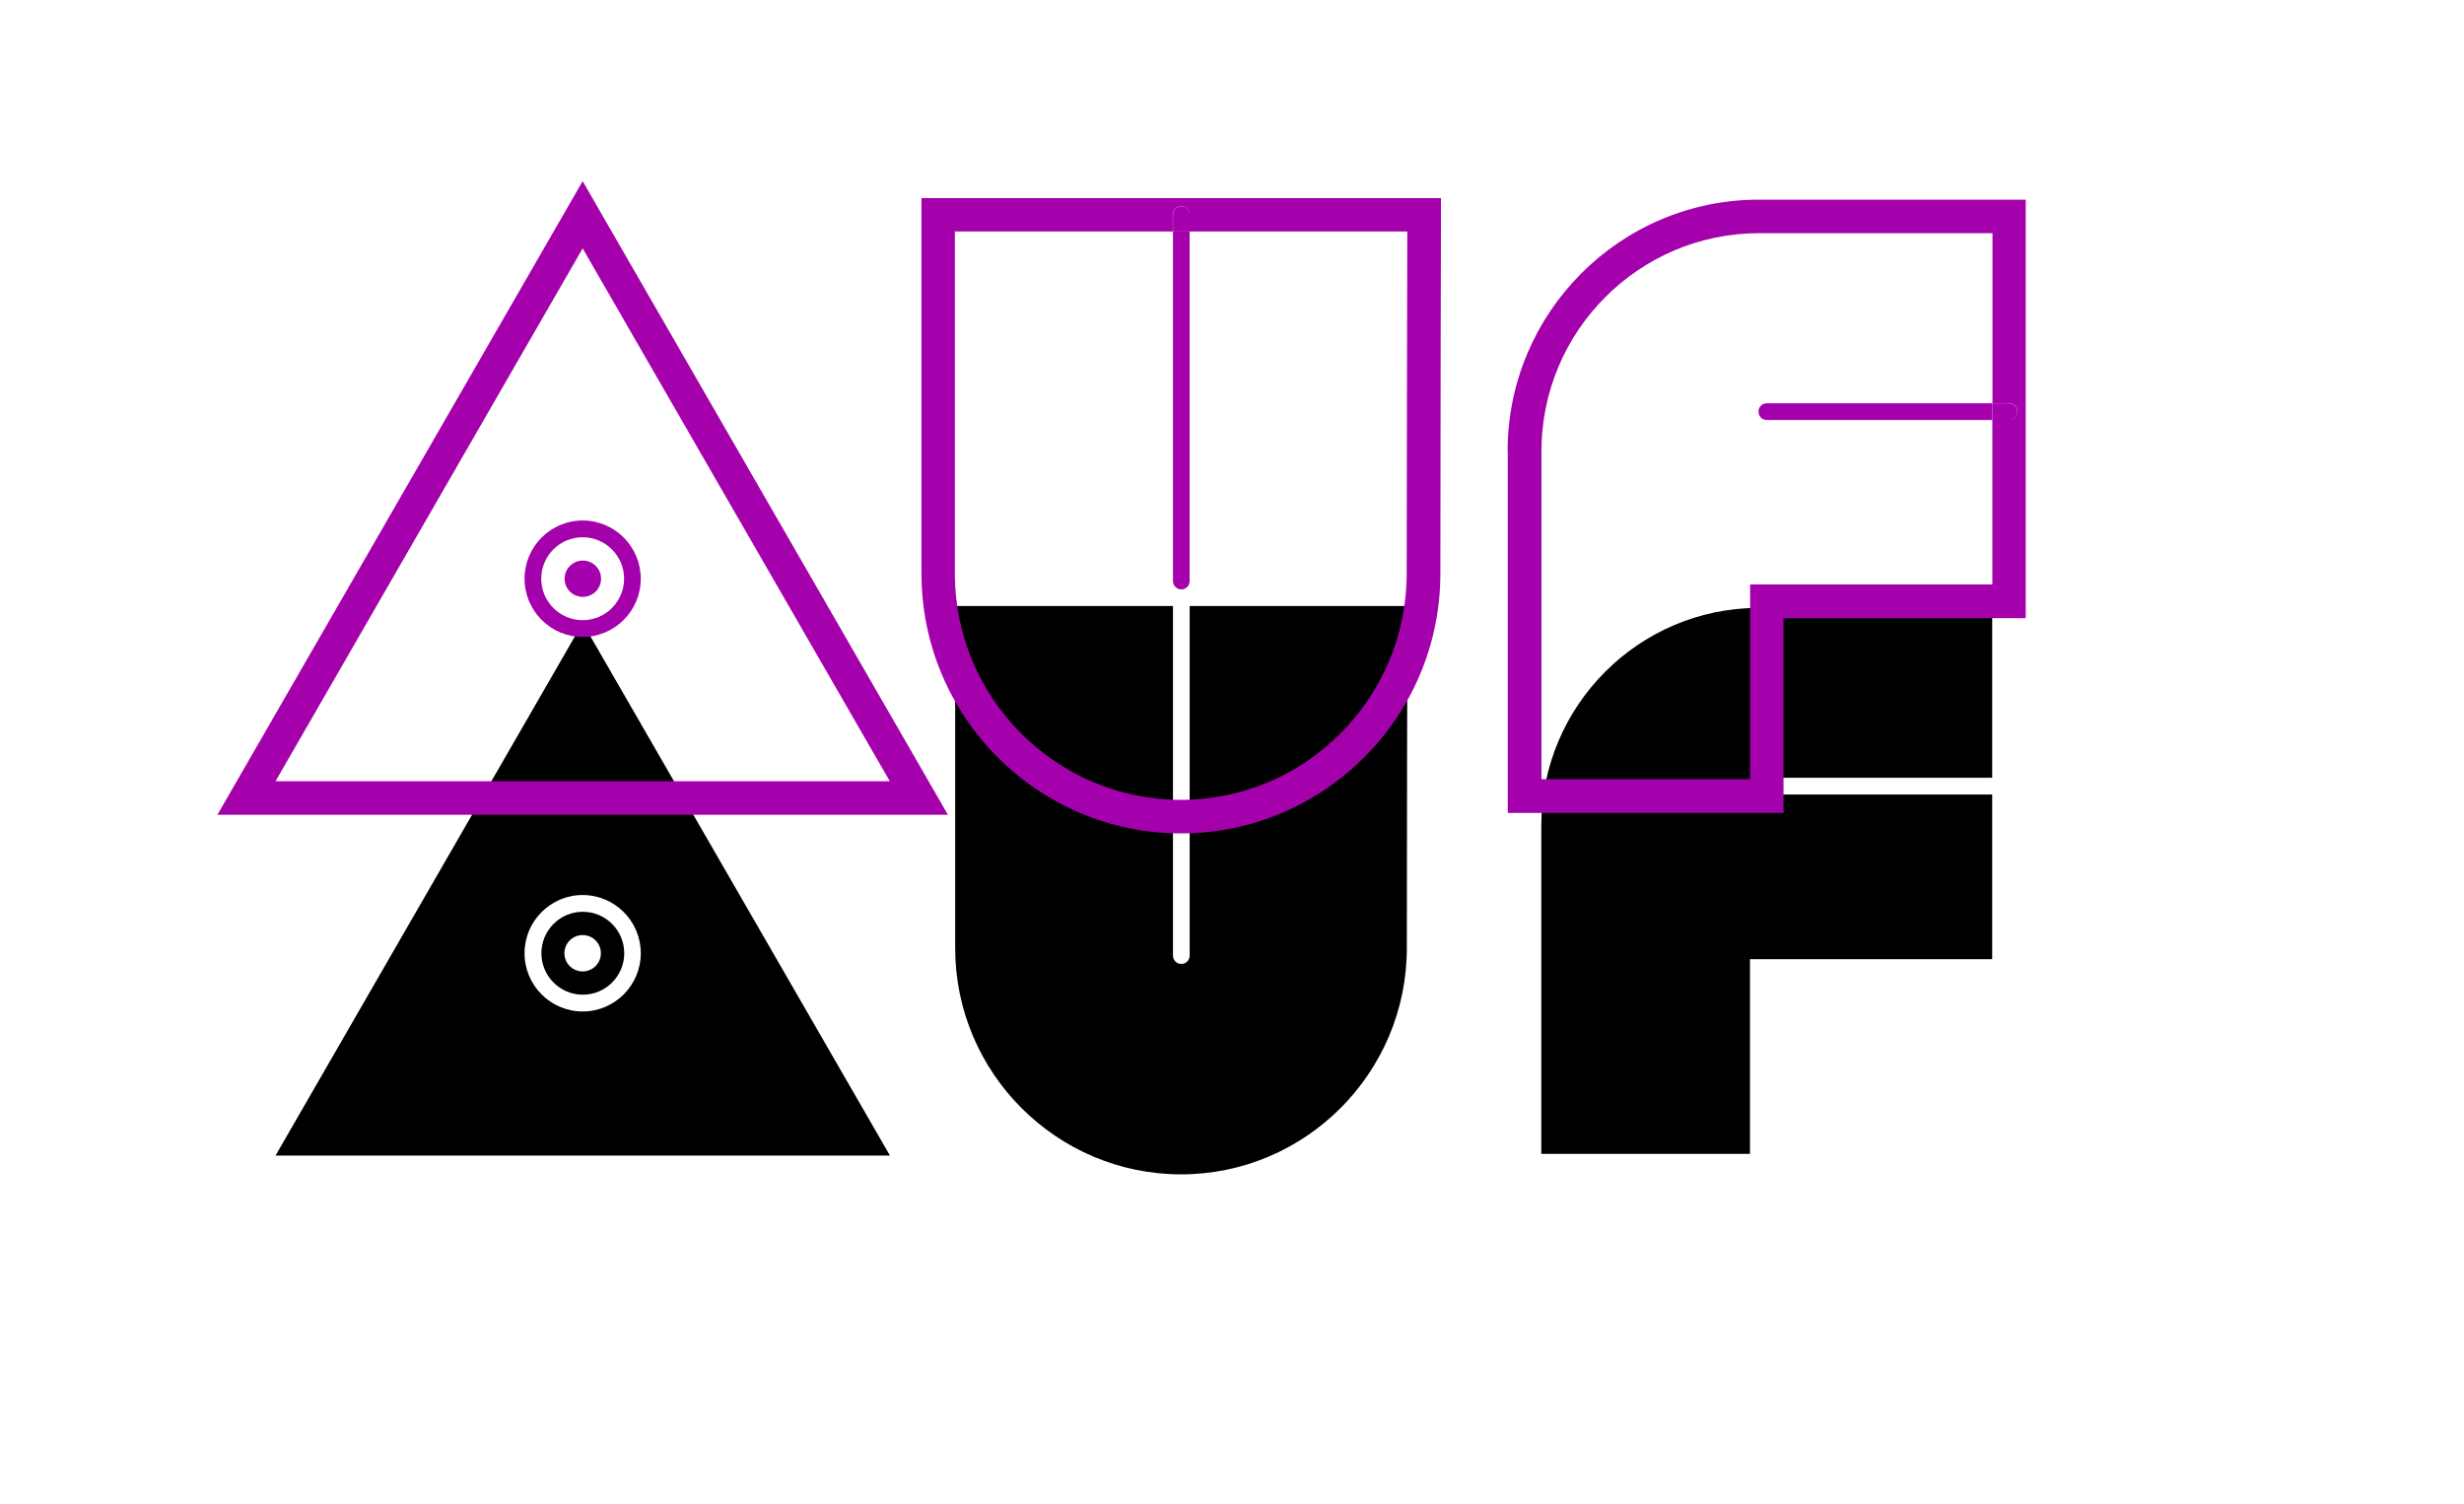 <svg width="136" height="83" viewBox="0 0 136 83" fill="none" xmlns="http://www.w3.org/2000/svg">
<g filter="url(#filter0_dd_147_211)">
<path d="M65.185 44.148C72.061 44.148 77.65 38.543 77.65 31.66C77.65 25.471 77.675 15.794 77.684 12.777H65.663V32.071C65.663 32.328 65.458 32.534 65.202 32.534C64.946 32.534 64.742 32.328 64.742 32.071V12.777H52.721V31.66C52.721 38.543 58.317 44.148 65.194 44.148H65.185Z" fill="black"/>
</g>
<g filter="url(#filter1_dd_147_211)">
<path d="M15.208 43.111H49.121L32.16 13.711L15.208 43.111ZM35.368 31.943C35.368 33.717 33.926 35.157 32.16 35.157C30.394 35.157 28.952 33.717 28.952 31.943C28.952 30.169 30.394 28.729 32.16 28.729C33.926 28.729 35.368 30.169 35.368 31.943Z" fill="black"/>
</g>
<g filter="url(#filter2_dd_147_211)">
<path d="M29.882 31.943C29.882 33.203 30.906 34.231 32.168 34.231C33.431 34.231 34.455 33.203 34.455 31.943C34.455 30.683 33.431 29.654 32.168 29.654C30.906 29.654 29.882 30.683 29.882 31.943ZM33.166 31.943C33.166 32.5 32.714 32.946 32.16 32.946C31.605 32.946 31.153 32.5 31.153 31.943C31.153 31.386 31.605 30.94 32.16 30.94C32.714 30.94 33.166 31.386 33.166 31.943Z" fill="black"/>
</g>
<g filter="url(#filter3_dd_147_211)">
<path d="M97.085 12.88C90.464 12.88 85.072 18.28 85.072 24.914V43.017H96.59V32.269H109.959V23.183H97.511C97.255 23.183 97.05 22.977 97.05 22.72C97.05 22.463 97.255 22.257 97.511 22.257H109.959V12.88H97.076H97.085Z" fill="black"/>
</g>
<path d="M12 44.971H52.32L32.16 10L12 44.971ZM15.208 43.12L32.16 13.711L49.112 43.12H15.208Z" fill="#A401AD"/>
<path d="M83.22 24.906V44.868H98.441V34.12H111.809V11.02H97.076C89.431 11.02 83.212 17.251 83.212 24.906H83.22ZM110.888 22.248C111.144 22.248 111.349 22.454 111.349 22.711C111.349 22.968 111.144 23.174 110.888 23.174H109.967V32.26H96.598V43.008H85.08V24.906C85.08 18.271 90.472 12.871 97.093 12.871H109.975V22.248H110.897H110.888Z" fill="#A401AD"/>
<path d="M50.861 31.66C50.861 39.563 57.285 46 65.185 46C73.085 46 79.501 39.563 79.501 31.66C79.501 24.254 79.535 11.86 79.535 11.86V10.934H50.861V31.669V31.66ZM52.712 12.777H64.733V11.852C64.733 11.594 64.938 11.389 65.194 11.389C65.45 11.389 65.654 11.594 65.654 11.852V12.777H77.675C77.675 15.794 77.641 25.463 77.641 31.66C77.641 38.543 72.044 44.149 65.177 44.149C58.309 44.149 52.704 38.543 52.704 31.66V12.777H52.712Z" fill="#A401AD"/>
<path d="M65.202 32.534C65.458 32.534 65.663 32.328 65.663 32.071V12.777H64.742V32.071C64.742 32.328 64.947 32.534 65.202 32.534Z" fill="#A401AD"/>
<path d="M65.663 11.851C65.663 11.594 65.458 11.389 65.202 11.389C64.947 11.389 64.742 11.594 64.742 11.851V12.777H65.663V11.851Z" fill="#A401AD"/>
<path d="M97.059 22.72C97.059 22.977 97.263 23.183 97.519 23.183H109.967V22.257H97.519C97.263 22.257 97.059 22.463 97.059 22.72Z" fill="#A401AD"/>
<path d="M110.888 23.183C111.144 23.183 111.349 22.977 111.349 22.72C111.349 22.463 111.144 22.257 110.888 22.257H109.967V23.183H110.888Z" fill="#A401AD"/>
<path d="M28.952 31.943C28.952 33.717 30.394 35.157 32.16 35.157C33.926 35.157 35.368 33.717 35.368 31.943C35.368 30.169 33.926 28.729 32.16 28.729C30.394 28.729 28.952 30.169 28.952 31.943ZM34.446 31.943C34.446 33.203 33.423 34.231 32.16 34.231C30.897 34.231 29.873 33.203 29.873 31.943C29.873 30.683 30.897 29.654 32.16 29.654C33.423 29.654 34.446 30.683 34.446 31.943Z" fill="#A401AD"/>
<path d="M31.162 31.943C31.162 32.5 31.614 32.946 32.168 32.946C32.723 32.946 33.175 32.5 33.175 31.943C33.175 31.386 32.723 30.94 32.168 30.94C31.614 30.94 31.162 31.394 31.162 31.943Z" fill="#A401AD"/>
<defs>
<filter id="filter0_dd_147_211" x="27.278" y="0.056" width="75.848" height="82.257" filterUnits="userSpaceOnUse" color-interpolation-filters="sRGB">
<feFlood flood-opacity="0" result="BackgroundImageFix"/>
<feColorMatrix in="SourceAlpha" type="matrix" values="0 0 0 0 0 0 0 0 0 0 0 0 0 0 0 0 0 0 127 0" result="hardAlpha"/>
<feOffset dy="7.951"/>
<feGaussianBlur stdDeviation="7.951"/>
<feComposite in2="hardAlpha" operator="out"/>
<feColorMatrix type="matrix" values="0 0 0 0 1 0 0 0 0 1 0 0 0 0 1 0 0 0 0.01 0"/>
<feBlend mode="normal" in2="BackgroundImageFix" result="effect1_dropShadow_147_211"/>
<feColorMatrix in="SourceAlpha" type="matrix" values="0 0 0 0 0 0 0 0 0 0 0 0 0 0 0 0 0 0 127 0" result="hardAlpha"/>
<feOffset dy="12.721"/>
<feGaussianBlur stdDeviation="12.721"/>
<feColorMatrix type="matrix" values="0 0 0 0 0.776 0 0 0 0 0.094 0 0 0 0 0.816 0 0 0 0.5 0"/>
<feBlend mode="normal" in2="effect1_dropShadow_147_211" result="effect2_dropShadow_147_211"/>
<feBlend mode="normal" in="SourceGraphic" in2="effect2_dropShadow_147_211" result="shape"/>
</filter>
<filter id="filter1_dd_147_211" x="-10.235" y="0.99" width="84.798" height="80.285" filterUnits="userSpaceOnUse" color-interpolation-filters="sRGB">
<feFlood flood-opacity="0" result="BackgroundImageFix"/>
<feColorMatrix in="SourceAlpha" type="matrix" values="0 0 0 0 0 0 0 0 0 0 0 0 0 0 0 0 0 0 127 0" result="hardAlpha"/>
<feOffset dy="7.951"/>
<feGaussianBlur stdDeviation="7.951"/>
<feComposite in2="hardAlpha" operator="out"/>
<feColorMatrix type="matrix" values="0 0 0 0 1 0 0 0 0 1 0 0 0 0 1 0 0 0 0.01 0"/>
<feBlend mode="normal" in2="BackgroundImageFix" result="effect1_dropShadow_147_211"/>
<feColorMatrix in="SourceAlpha" type="matrix" values="0 0 0 0 0 0 0 0 0 0 0 0 0 0 0 0 0 0 127 0" result="hardAlpha"/>
<feOffset dy="12.721"/>
<feGaussianBlur stdDeviation="12.721"/>
<feColorMatrix type="matrix" values="0 0 0 0 0.776 0 0 0 0 0.094 0 0 0 0 0.816 0 0 0 0.5 0"/>
<feBlend mode="normal" in2="effect1_dropShadow_147_211" result="effect2_dropShadow_147_211"/>
<feBlend mode="normal" in="SourceGraphic" in2="effect2_dropShadow_147_211" result="shape"/>
</filter>
<filter id="filter2_dd_147_211" x="4.439" y="16.933" width="55.458" height="55.462" filterUnits="userSpaceOnUse" color-interpolation-filters="sRGB">
<feFlood flood-opacity="0" result="BackgroundImageFix"/>
<feColorMatrix in="SourceAlpha" type="matrix" values="0 0 0 0 0 0 0 0 0 0 0 0 0 0 0 0 0 0 127 0" result="hardAlpha"/>
<feOffset dy="7.951"/>
<feGaussianBlur stdDeviation="7.951"/>
<feComposite in2="hardAlpha" operator="out"/>
<feColorMatrix type="matrix" values="0 0 0 0 1 0 0 0 0 1 0 0 0 0 1 0 0 0 0.01 0"/>
<feBlend mode="normal" in2="BackgroundImageFix" result="effect1_dropShadow_147_211"/>
<feColorMatrix in="SourceAlpha" type="matrix" values="0 0 0 0 0 0 0 0 0 0 0 0 0 0 0 0 0 0 127 0" result="hardAlpha"/>
<feOffset dy="12.721"/>
<feGaussianBlur stdDeviation="12.721"/>
<feColorMatrix type="matrix" values="0 0 0 0 0.776 0 0 0 0 0.094 0 0 0 0 0.816 0 0 0 0.5 0"/>
<feBlend mode="normal" in2="effect1_dropShadow_147_211" result="effect2_dropShadow_147_211"/>
<feBlend mode="normal" in="SourceGraphic" in2="effect2_dropShadow_147_211" result="shape"/>
</filter>
<filter id="filter3_dd_147_211" x="59.63" y="0.159" width="75.772" height="81.022" filterUnits="userSpaceOnUse" color-interpolation-filters="sRGB">
<feFlood flood-opacity="0" result="BackgroundImageFix"/>
<feColorMatrix in="SourceAlpha" type="matrix" values="0 0 0 0 0 0 0 0 0 0 0 0 0 0 0 0 0 0 127 0" result="hardAlpha"/>
<feOffset dy="7.951"/>
<feGaussianBlur stdDeviation="7.951"/>
<feComposite in2="hardAlpha" operator="out"/>
<feColorMatrix type="matrix" values="0 0 0 0 1 0 0 0 0 1 0 0 0 0 1 0 0 0 0.01 0"/>
<feBlend mode="normal" in2="BackgroundImageFix" result="effect1_dropShadow_147_211"/>
<feColorMatrix in="SourceAlpha" type="matrix" values="0 0 0 0 0 0 0 0 0 0 0 0 0 0 0 0 0 0 127 0" result="hardAlpha"/>
<feOffset dy="12.721"/>
<feGaussianBlur stdDeviation="12.721"/>
<feColorMatrix type="matrix" values="0 0 0 0 0.776 0 0 0 0 0.094 0 0 0 0 0.816 0 0 0 0.5 0"/>
<feBlend mode="normal" in2="effect1_dropShadow_147_211" result="effect2_dropShadow_147_211"/>
<feBlend mode="normal" in="SourceGraphic" in2="effect2_dropShadow_147_211" result="shape"/>
</filter>
</defs>
</svg>
